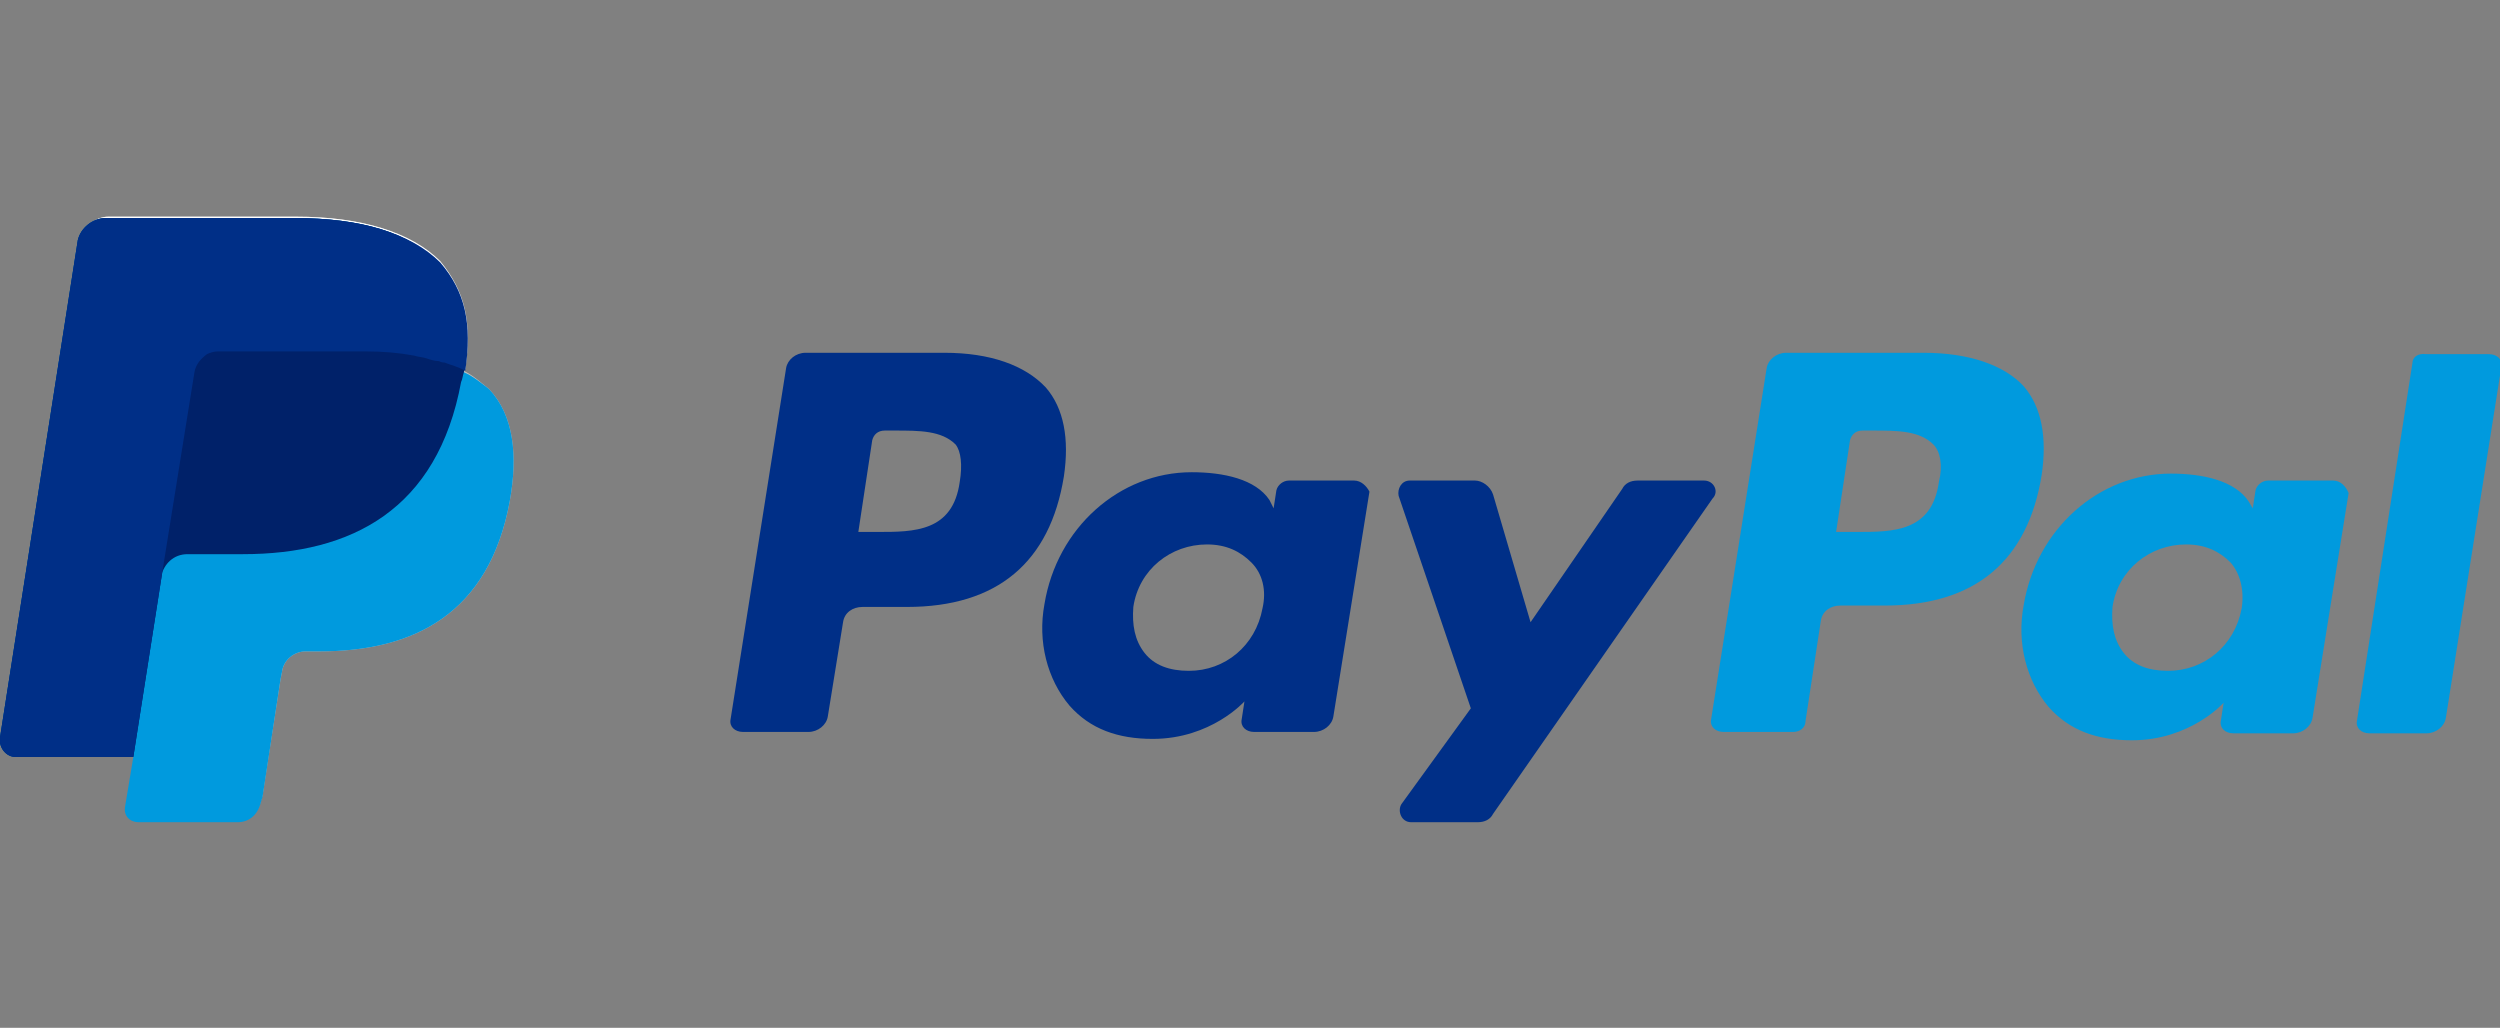 <?xml version="1.0" encoding="utf-8"?>
<!-- Generator: Adobe Illustrator 22.1.0, SVG Export Plug-In . SVG Version: 6.00 Build 0)  -->
<!DOCTYPE svg PUBLIC "-//W3C//DTD SVG 1.1//EN" "http://www.w3.org/Graphics/SVG/1.1/DTD/svg11.dtd">
<svg version="1.1" id="Layer_1" xmlns="http://www.w3.org/2000/svg" xmlns:xlink="http://www.w3.org/1999/xlink" x="0px" y="0px"
	 viewBox="0 0 180 74" style="enable-background:new 0 0 180 74;" xml:space="preserve">
<rect x="0" y="0" width="180" height="74" fill="#808080" stroke="none"/>
<style type="text/css">
	.st0{fill:#C0BFBF;}
	.st1{fill:#FFFFFF;}
	.st2{fill:#009ADE;}
	.st3{fill:#002F87;}
	.st4{fill:#002169;}
</style>
<g>
	<path class="st0" d="M33.4,26.7c0.5-3.4,0-5.6-1.8-7.8c-2-2.2-5.6-3.3-10.3-3.3H7.8c-0.9,0-1.8,0.7-1.9,1.6L0.3,53
		c-0.1,0.7,0.4,1.4,1.1,1.4h8.3L9.1,58c-0.1,0.6,0.3,1.1,1,1.1h7c0.9,0,1.5-0.6,1.7-1.5l0.1-0.3l1.3-8.4l0.1-0.5
		c0.1-0.9,0.9-1.5,1.7-1.5h1c6.8,0,12.2-2.7,13.7-10.8c0.6-3.3,0.3-6.2-1.5-8.1C34.8,27.7,34.2,27.1,33.4,26.7L33.4,26.7"/>
	<path class="st1" d="M14,26.8c0.1-0.6,0.5-1,0.9-1.3c0.2-0.1,0.5-0.2,0.8-0.2h10.6c1.3,0,2.4,0.1,3.5,0.3c0.3,0.1,0.6,0.1,0.9,0.2
		c0.3,0.1,0.6,0.2,0.9,0.2C31.8,26,31.8,26,32,26c0.5,0.2,1,0.3,1.5,0.6c0.5-3.4,0-5.6-1.8-7.8c-2.1-2.1-5.7-3.2-10.4-3.2H7.8
		c-0.9,0-1.8,0.7-1.9,1.6L0.3,53c-0.1,0.7,0.4,1.4,1.1,1.4h8.3L11.7,41L14,26.8z"/>
	<g>
		<g>
			<g>
				<g>
					<path class="st2" d="M138.5,25.4h-9.9c-0.7,0-1.3,0.5-1.4,1.1l-4,25.3c-0.1,0.5,0.3,0.9,0.9,0.9h5c0.5,0,0.9-0.3,0.9-0.8
						l1.1-7.2c0.1-0.7,0.7-1.1,1.4-1.1h3.2c6.5,0,10.3-3.2,11.3-9.4c0.4-2.7,0-4.9-1.3-6.4C144.3,26.3,141.8,25.4,138.5,25.4z
						 M139.6,34.7c-0.5,3.6-3.3,3.6-5.9,3.6h-1.5l1-6.6c0.1-0.4,0.4-0.7,0.9-0.7h0.7c1.8,0,3.4,0,4.4,1
						C139.7,32.5,139.9,33.5,139.6,34.7z"/>
					<path class="st3" d="M68,25.4H58c-0.7,0-1.3,0.5-1.4,1.1l-4,25.3c-0.1,0.5,0.3,0.9,0.9,0.9h4.7c0.7,0,1.3-0.5,1.4-1.1l1.1-6.8
						c0.1-0.7,0.7-1.1,1.4-1.1h3.2c6.5,0,10.3-3.2,11.3-9.4c0.4-2.7,0-4.9-1.3-6.4C73.8,26.3,71.3,25.4,68,25.4z M69.1,34.7
						c-0.5,3.6-3.3,3.6-5.9,3.6h-1.4l1-6.6c0.1-0.4,0.4-0.7,0.9-0.7h0.7c1.8,0,3.4,0,4.4,1C69.2,32.5,69.3,33.5,69.1,34.7z"/>
					<path class="st3" d="M97.5,34.6h-4.7c-0.4,0-0.8,0.3-0.9,0.7l-0.2,1.3L91.4,36c-1-1.5-3.3-2-5.6-2c-5.2,0-9.7,4-10.6,9.5
						c-0.5,2.7,0.2,5.4,1.8,7.3c1.5,1.7,3.5,2.4,6,2.4c4.2,0,6.6-2.7,6.6-2.7l-0.2,1.3c-0.1,0.5,0.3,0.9,0.9,0.9h4.3
						c0.7,0,1.3-0.5,1.4-1.1l2.6-16.2C98.4,35,98,34.6,97.5,34.6z M90.9,43.8c-0.5,2.7-2.7,4.5-5.3,4.5c-1.4,0-2.5-0.4-3.2-1.3
						c-0.7-0.9-0.9-2-0.8-3.3c0.4-2.7,2.7-4.5,5.3-4.5c1.4,0,2.4,0.5,3.2,1.3C90.9,41.3,91.2,42.5,90.9,43.8z"/>
					<path class="st2" d="M168,34.6h-4.7c-0.4,0-0.8,0.3-0.9,0.7l-0.2,1.3l-0.3-0.5c-1-1.5-3.3-2-5.6-2c-5.2,0-9.7,4-10.6,9.5
						c-0.5,2.7,0.2,5.4,1.8,7.3c1.5,1.7,3.5,2.4,6,2.4c4.2,0,6.6-2.7,6.6-2.7l-0.2,1.3c-0.1,0.5,0.3,0.9,0.9,0.9h4.3
						c0.7,0,1.3-0.5,1.4-1.1l2.6-16.2C168.9,35,168.5,34.6,168,34.6z M161.4,43.8c-0.5,2.7-2.7,4.5-5.3,4.5c-1.4,0-2.5-0.4-3.2-1.3
						c-0.7-0.9-0.9-2-0.8-3.3c0.4-2.7,2.7-4.5,5.3-4.5c1.4,0,2.4,0.5,3.2,1.3C161.3,41.3,161.6,42.5,161.4,43.8z"/>
					<path class="st3" d="M122.7,34.6h-4.8c-0.5,0-0.9,0.2-1.1,0.6l-6.6,9.6l-2.7-9.2c-0.2-0.6-0.8-1-1.3-1h-4.7
						c-0.6,0-0.9,0.6-0.8,1.1l5.2,15.3l-5,6.9c-0.3,0.5,0,1.3,0.7,1.3h4.8c0.5,0,0.9-0.2,1.1-0.6l15.8-22.7
						C123.8,35.4,123.4,34.6,122.7,34.6z"/>
					<path class="st2" d="M173.7,26.1l-4,25.8c-0.1,0.5,0.3,0.9,0.9,0.9h4.1c0.7,0,1.3-0.5,1.4-1.1l4-25.3c0.1-0.5-0.3-0.9-0.9-0.9
						h-4.5C174,25.4,173.7,25.8,173.7,26.1z"/>
				</g>
			</g>
		</g>
	</g>
	<g>
		<path class="st2" d="M33.4,26.8c0.5-3.4,0-5.7-1.8-7.8c-2.1-2.3-5.7-3.3-10.4-3.3H7.6c-0.9,0-1.8,0.7-2,1.6L0,53.1
			c-0.1,0.8,0.5,1.4,1.1,1.4h8.5L9,58.1c-0.1,0.6,0.3,1.1,1,1.1h7.1c0.9,0,1.5-0.6,1.7-1.5l0.1-0.3l1.3-8.5l0.1-0.5
			c0.1-0.9,0.9-1.5,1.7-1.5h1c6.8,0,12.2-2.7,13.7-10.8c0.6-3.3,0.3-6.2-1.5-8.1C34.8,27.7,34.1,27.1,33.4,26.8L33.4,26.8"/>
		<path class="st4" d="M33.4,26.8c0.5-3.4,0-5.7-1.8-7.8c-2.1-2.3-5.7-3.3-10.4-3.3H7.6c-0.9,0-1.8,0.7-2,1.6L0,53.1
			c-0.1,0.8,0.5,1.4,1.1,1.4h8.5l2.1-13.4l-0.1,0.4c0.2-0.9,0.9-1.6,1.9-1.6h4c7.8,0,14-3.2,15.7-12.4
			C33.3,27.3,33.3,27.1,33.4,26.8"/>
		<path class="st3" d="M14,26.8c0.1-0.6,0.5-1,0.9-1.3c0.2-0.1,0.5-0.2,0.8-0.2h10.6c1.3,0,2.4,0.1,3.5,0.3c0.3,0.1,0.6,0.1,0.9,0.2
			c0.3,0.1,0.6,0.2,0.9,0.2c0.2,0.1,0.3,0.1,0.4,0.1c0.5,0.2,1,0.3,1.5,0.6c0.5-3.4,0-5.7-1.8-7.8c-2.1-2.1-5.7-3.2-10.4-3.2H7.6
			c-0.9,0-1.8,0.7-2,1.6L0,53.1c-0.1,0.8,0.5,1.4,1.1,1.4h8.5l2.1-13.4L14,26.8z"/>
	</g>
</g>
</svg>
